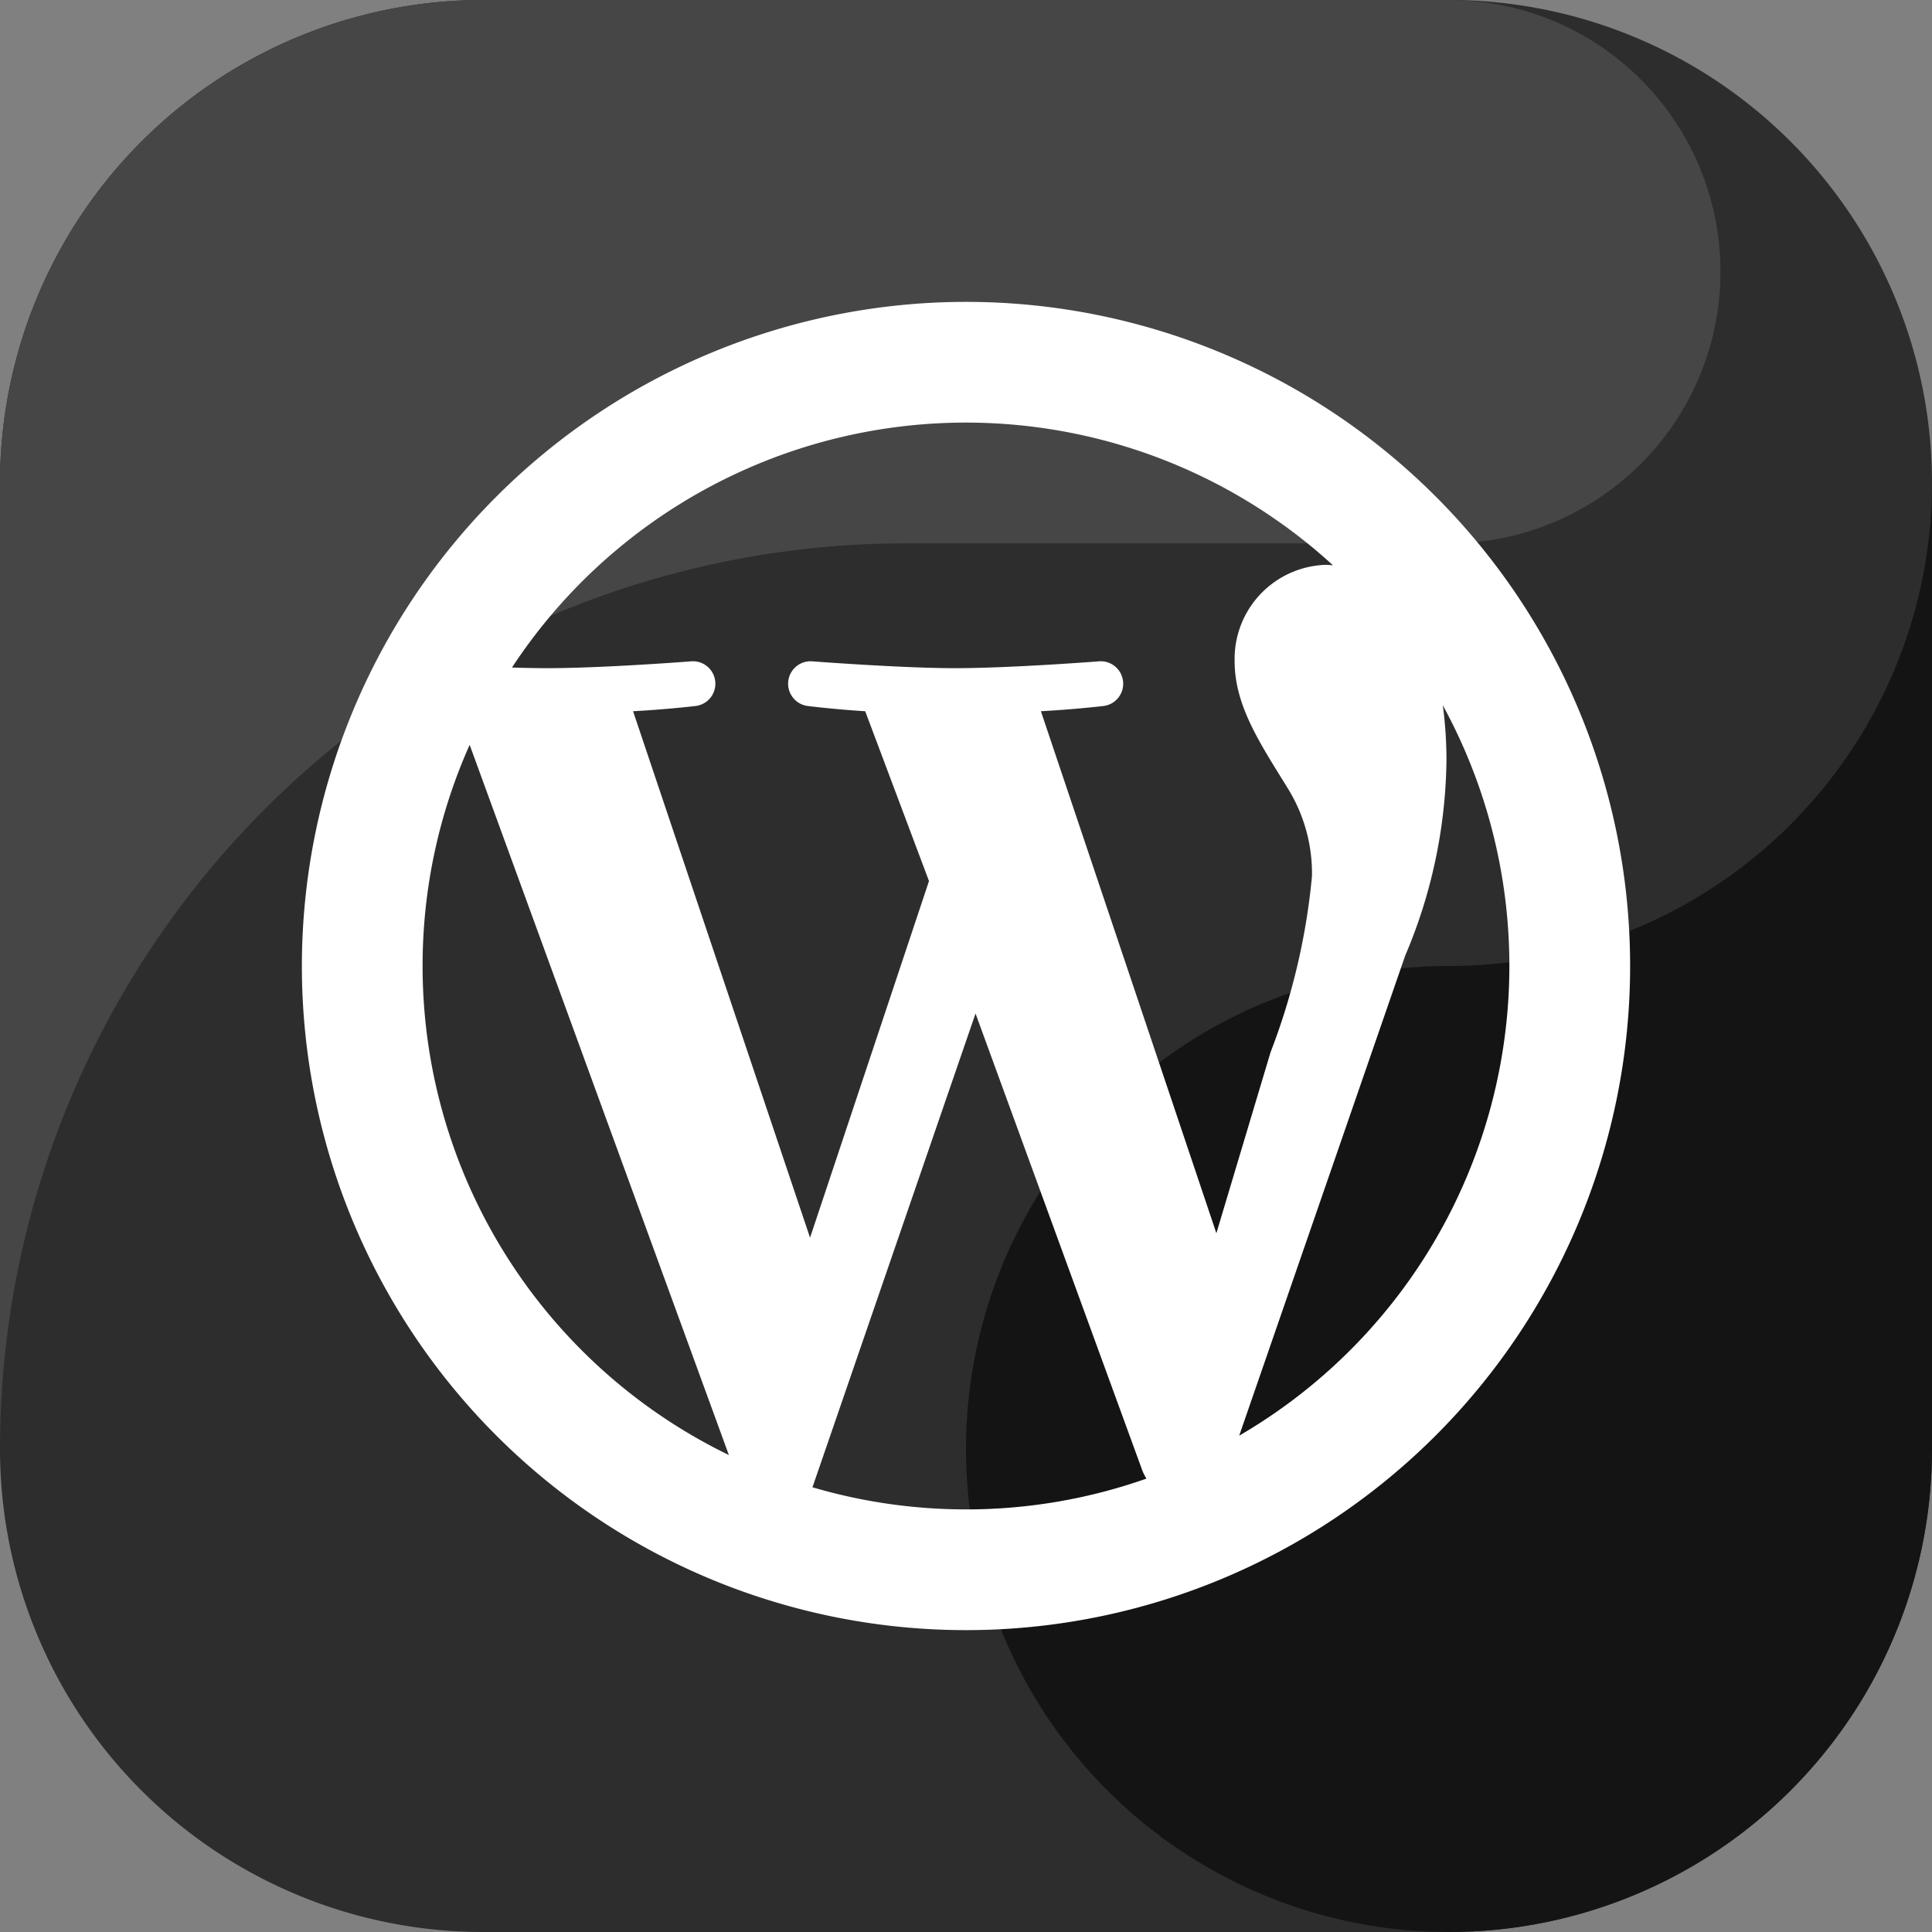 <svg xmlns="http://www.w3.org/2000/svg" height="512" viewBox="0 0 64 64" width="512"><rect x="0" y="0" width="64" height="64" fill="#808080" stroke="none"/><g fill-rule="evenodd"><path d="m48 64h-32a16.001 16.001 0 0 1 -16-16v-32a16.001 16.001 0 0 1 16-16h32a16 16 0 0 1 16 16v32a16 16 0 0 1 -16 16" fill="#2d2d2d"></path><path d="m30 18h18a9.001 9.001 0 0 0 .92-17.954c-.306-.017-.609-.046-.92-.046h-32a16.001 16.001 0 0 0 -16 16v32a30.001 30.001 0 0 1 30-30" fill="#464646"></path><path d="m48 32a16 16 0 1 0 16 16v-32a16 16 0 0 1 -16 16" fill="#141414"></path><path d="m34.481 23.56c1.083-.057 2.06-.171 2.06-.171a.744.744 0 0 0 -.115-1.483s-2.916.228-4.798.228c-1.769 0-4.741-.228-4.741-.228a.744.744 0 0 0 -.114 1.483s.918.114 1.888.171l2.113 5.626-3.94 11.814-5.863-17.44c1.085-.057 2.06-.171 2.06-.171a.744.744 0 0 0 -.115-1.483s-2.915.228-4.797.228c-.338 0-.736-.008-1.159-.021a17.995 17.995 0 0 1 27.195-3.388c-.077-.004-.153-.014-.233-.014a3.117 3.117 0 0 0 -3.023 3.195c0 1.483.856 2.738 1.768 4.221a5.335 5.335 0 0 1 .793 2.907 21.807 21.807 0 0 1 -1.37 5.819l-1.796 5.999zm13.314-.196a18.003 18.003 0 0 1 -6.745 24.194l5.497-15.896a16.994 16.994 0 0 0 1.369-6.447 13.702 13.702 0 0 0 -.121-1.851zm-33.796 8.636a17.93 17.93 0 0 1 1.559-7.326l8.587 23.526a18.003 18.003 0 0 1 -10.146-16.2zm18.001 18.001a18.016 18.016 0 0 1 -5.086-.733l5.402-15.694 5.533 15.159a1.702 1.702 0 0 0 .128.248 17.952 17.952 0 0 1 -5.977 1.02zm0-40.001a22 22 0 1 1 -22 22 22.011 22.011 0 0 1 22-22z" fill="#fff"></path></g></svg>